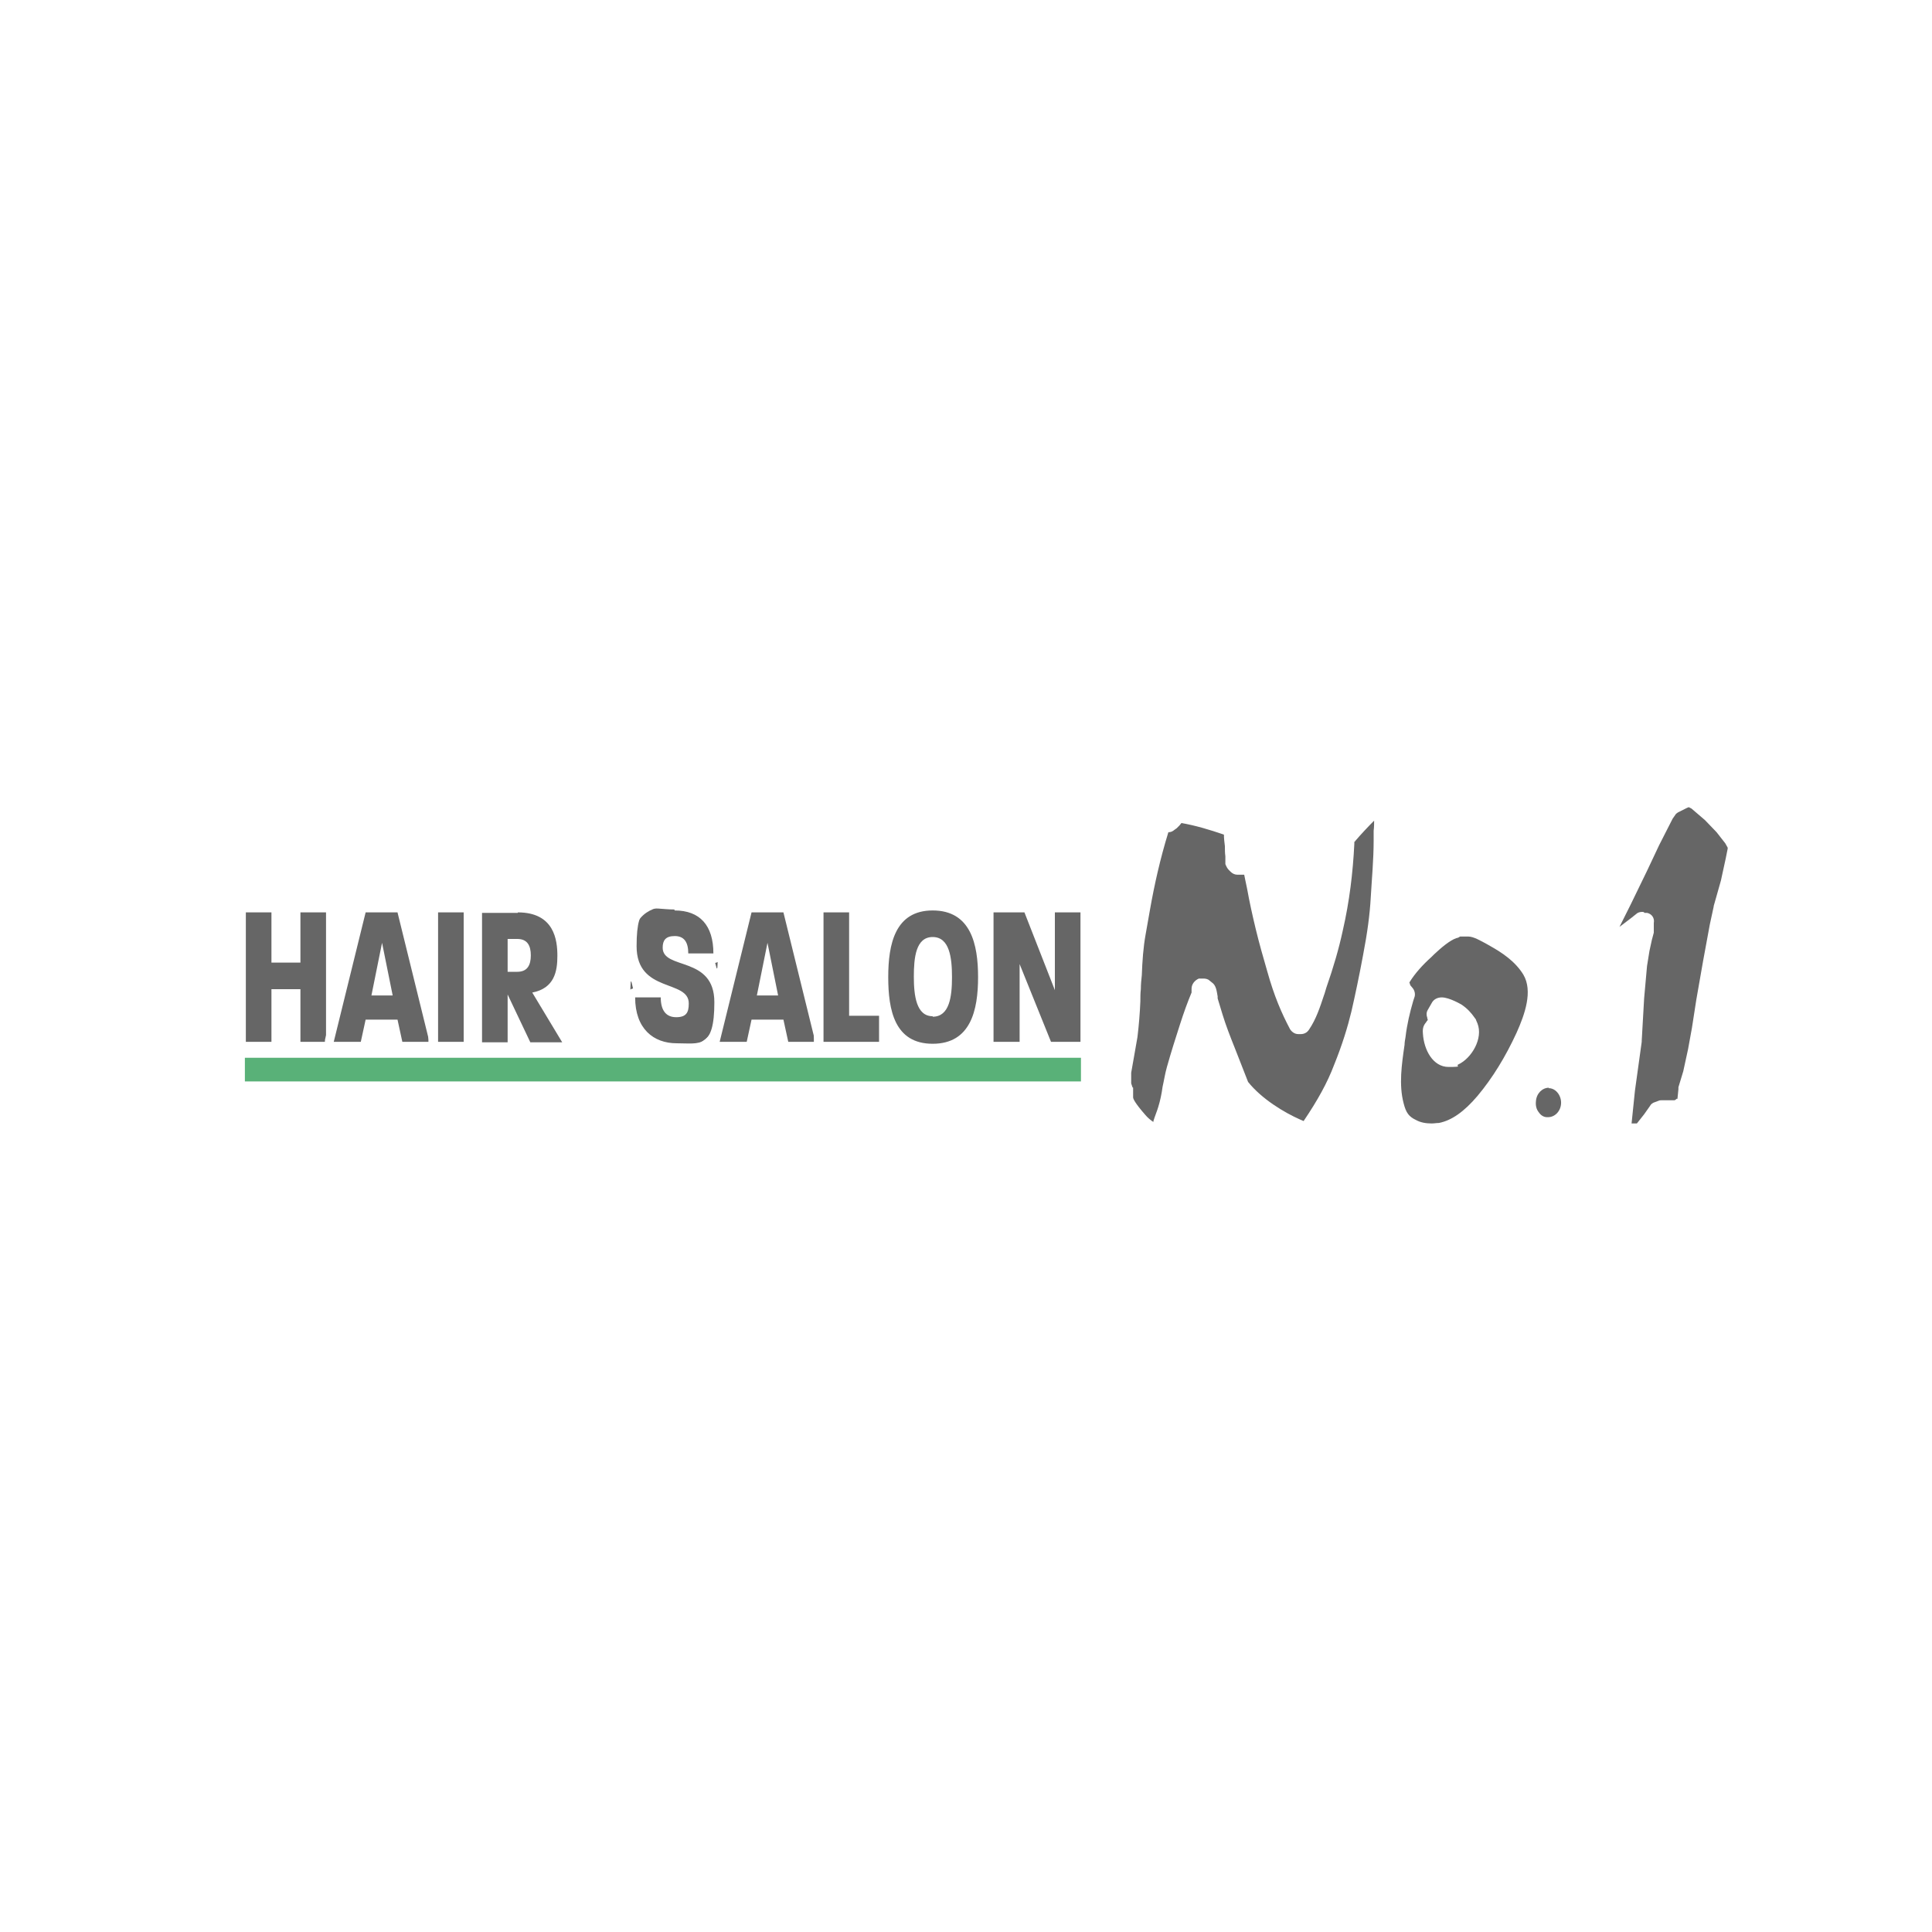 <?xml version="1.0" encoding="UTF-8"?>
<svg id="img_thmb_no" data-name="img thmb no" xmlns="http://www.w3.org/2000/svg" version="1.1" viewBox="0 0 400 400">
  <defs>
    <style>
      .cls-1 {
        fill: #666;
      }

      .cls-1, .cls-2, .cls-3 {
        stroke-width: 0px;
      }

      .cls-2 {
        fill: #fff;
      }

      .cls-3 {
        fill: #59b178;
      }
    </style>
  </defs>
  <rect class="cls-2" width="400" height="400"/>
  <g>
    <g>
      <g>
        <path class="cls-1" d="M62.2,216.7c-.6,0-1-.4-1-1v-9.9h-4v9.9c0,.6-.4,1-1,1h-5.3c-.6,0-1-.4-1-1v-26.8c0-.6.4-1,1-1h5.3c.6,0,1,.4,1,1v9.4h4v-9.4c0-.6.4-1,1-1h5.3c.6,0,1,.4,1,1v26.8c0,.6-.4,1-1,1h-5.3Z"/>
        <path class="cls-2" d="M67.5,188.9v26.8h-5.3v-10.9h-6v10.9h-5.3v-26.8h5.3v10.4h6v-10.4h5.3M67.5,186.9h-5.3c-1.1,0-2,.9-2,2v8.4h-2v-8.4c0-1.1-.9-2-2-2h-5.3c-1.1,0-2,.9-2,2v26.8c0,1.1.9,2,2,2h5.3c1.1,0,2-.9,2-2v-8.9h2v8.9c0,1.1.9,2,2,2h5.3c1.1,0,2-.9,2-2v-26.8c0-1.1-.9-2-2-2h0Z"/>
      </g>
      <g>
        <path class="cls-1" d="M83.4,216.7c-.5,0-.9-.3-1-.8l-.8-3.8h-4.9l-.8,3.8c0,.5-.5.8-1,.8h-5.6c-.3,0-.6-.1-.8-.4-.2-.2-.3-.6-.2-.9l6.6-26.8c.1-.4.5-.8,1-.8h6.5c.5,0,.9.3,1,.8l6.6,26.8c0,.3,0,.6-.2.9-.2.2-.5.4-.8.4h-5.6ZM80.1,205.1l-1-4.9-1,4.9h2Z"/>
        <path class="cls-2" d="M82.3,188.9l6.6,26.8h-5.6l-1-4.6h-6.6l-1,4.6h-5.6l6.6-26.8h6.5M76.9,206.1h4.4l-2.2-10.9-2.2,10.9M82.3,186.9h-6.5c-.9,0-1.7.6-1.9,1.5l-6.6,26.8c-.1.6,0,1.2.4,1.7s1,.8,1.6.8h5.6c.9,0,1.8-.7,2-1.6l.6-3h3.3l.6,3c.2.9,1,1.6,2,1.6h5.6c.6,0,1.2-.3,1.6-.8s.5-1.1.4-1.7l-6.6-26.8c-.2-.9-1-1.5-1.9-1.5h0Z"/>
      </g>
      <g>
        <rect class="cls-1" x="89.7" y="187.9" width="7.3" height="28.8" rx="1" ry="1"/>
        <path class="cls-2" d="M96,188.9v26.8h-5.3v-26.8h5.3M96,186.9h-5.3c-1.1,0-2,.9-2,2v26.8c0,1.1.9,2,2,2h5.3c1.1,0,2-.9,2-2v-26.8c0-1.1-.9-2-2-2h0Z"/>
      </g>
      <g>
        <path class="cls-1" d="M109.8,216.7c-.4,0-.7-.2-.9-.6l-2.8-5.9v5.5c0,.6-.4,1-1,1h-5.3c-.6,0-1-.4-1-1v-26.8c0-.6.4-1,1-1h7.4c6.1,0,9.2,3.4,9.2,10s-2.3,7.3-4.6,8.2l5.5,9.2c.2.3.2.7,0,1-.2.3-.5.5-.9.5h-6.6ZM107.1,200.2c.9,0,1.8-.3,1.8-2.4s-.9-2.4-1.8-2.4h-1v4.8h1Z"/>
        <path class="cls-2" d="M107.2,188.9c7.6,0,8.2,5.8,8.2,9s-.6,6.7-5.2,7.6l6.2,10.3h-6.6l-4.7-9.9v9.9h-5.3v-26.8h7.4M105.1,201.2h2c2.1,0,2.8-1.4,2.8-3.4s-.7-3.4-2.8-3.4h-2v6.8M107.2,186.9h-7.4c-1.1,0-2,.9-2,2v26.8c0,1.1.9,2,2,2h5.3c1.1,0,2-.9,2-2v-1l.9,1.9c.3.7,1,1.1,1.8,1.1h6.6c.7,0,1.4-.4,1.7-1,.4-.6.3-1.4,0-2l-4.9-8.2c2.1-1.2,4.2-3.6,4.2-8.6,0-9.1-5.5-11-10.2-11h0ZM107.1,196.4h0c.6,0,.8,0,.8,1.4s-.3,1.4-.8,1.4h0v-2.8h0Z"/>
      </g>
      <g>
        <path class="cls-1" d="M140.1,217.1c-6.5,0-9.6-3.4-9.6-10.5s.4-1,1-1h5.3c.6,0,1,.4,1,1,0,2.7,1.1,3.1,2.2,3.1s1.6-.2,1.6-1.8c0-1.3-1-1.8-3.4-2.7-3.1-1.2-7.4-2.8-7.4-9.1s3.5-8.6,8.8-8.6,9,3.5,9,9.9-.4,1-1,1h-5.2c-.6,0-1-.4-1-1,0-2.4-.8-2.6-1.8-2.6s-1.5.4-1.5,1.4.9,1.5,3.3,2.3c3.2,1.1,7.5,2.5,7.5,9s-3.4,9.5-8.8,9.5Z"/>
        <path class="cls-2" d="M139.7,188.5c5.2,0,8,3.1,8,8.9h-5.2c0-2.4-.9-3.6-2.8-3.6s-2.5.9-2.5,2.4c0,4.7,10.7,1.6,10.7,11.3s-3,8.5-7.8,8.5-8.6-3-8.6-9.5h5.3c0,2.7,1.1,4.1,3.2,4.1s2.6-1,2.6-2.8c.1-5.1-10.8-2.1-10.8-11.9s2.9-7.6,7.8-7.6M139.7,186.5c-6,0-9.8,3.8-9.8,9.6s2.2,7.1,4.6,8.5h-3c-1.1,0-2,.9-2,2,0,9.5,5.8,11.5,10.6,11.5s9.8-4.1,9.8-10.5-1.9-6.8-4.1-8.2h1.9c1.1,0,2-.9,2-2,0-6.9-3.6-10.9-10-10.9h0ZM139.2,195.9s.2,0,.4,0c.5,0,.8,0,.8,1.3-.9-.3-1.3-.6-1.3-.9s0-.3,0-.4c0,0,0,0,0,0h0ZM140,208.7c-.6,0-1.2,0-1.2-2.1s0,0,0-.1c1.5.6,1.9.9,1.9,1.4,0,.8-.1.8-.6.8h0Z"/>
      </g>
      <g>
        <path class="cls-1" d="M163.2,216.7c-.5,0-.9-.3-1-.8l-.8-3.8h-4.9l-.8,3.8c0,.5-.5.8-1,.8h-5.6c-.3,0-.6-.1-.8-.4-.2-.2-.3-.6-.2-.9l6.6-26.8c.1-.4.5-.8,1-.8h6.5c.5,0,.9.3,1,.8l6.6,26.8c0,.3,0,.6-.2.9-.2.2-.5.4-.8.4h-5.6ZM159.9,205.1l-1-4.9-1,4.9h2Z"/>
        <path class="cls-2" d="M162.2,188.9l6.6,26.8h-5.6l-1-4.6h-6.6l-1,4.6h-5.6l6.6-26.8h6.5M156.7,206.1h4.4l-2.2-10.9-2.2,10.9M162.2,186.9h-6.5c-.9,0-1.7.6-1.9,1.5l-6.6,26.8c-.1.6,0,1.2.4,1.7s1,.8,1.6.8h5.6c.9,0,1.8-.7,2-1.6l.6-3h3.3l.6,3c.2.9,1,1.6,2,1.6h5.6c.6,0,1.2-.3,1.6-.8s.5-1.1.4-1.7l-6.6-26.8c-.2-.9-1-1.5-1.9-1.5h0Z"/>
      </g>
      <g>
        <path class="cls-1" d="M170.5,216.7c-.6,0-1-.4-1-1v-26.8c0-.6.4-1,1-1h5.3c.6,0,1,.4,1,1v20.4h5.2c.6,0,1,.4,1,1v5.4c0,.6-.4,1-1,1h-11.5Z"/>
        <path class="cls-2" d="M175.8,188.9v21.4h6.2v5.4h-11.5v-26.8h5.3M175.8,186.9h-5.3c-1.1,0-2,.9-2,2v26.8c0,1.1.9,2,2,2h11.5c1.1,0,2-.9,2-2v-5.4c0-1.1-.9-2-2-2h-4.2v-19.4c0-1.1-.9-2-2-2h0Z"/>
      </g>
      <g>
        <path class="cls-1" d="M193.1,217.1c-10.2,0-10.2-11.1-10.2-14.8s0-14.8,10.2-14.8,10.4,11.2,10.4,14.8,0,14.8-10.4,14.8ZM193.1,195.1c-1.3,0-2.9.8-2.9,7.2s.9,7.2,2.9,7.2,3-2.2,3-7.2-.9-7.3-3-7.3Z"/>
        <path class="cls-2" d="M193.1,188.5c7.9,0,9.4,7,9.4,13.8s-1.5,13.8-9.4,13.8-9.2-7-9.2-13.8,1.4-13.8,9.2-13.8M193.1,210.5c3.5,0,4-4.2,4-8.2s-.5-8.3-4-8.3-3.9,4.3-3.9,8.2.5,8.2,3.9,8.2M193.1,186.5c-7.5,0-11.2,5.3-11.2,15.8s3.8,15.8,11.2,15.8,11.4-5.3,11.4-15.8-3.8-15.8-11.4-15.8h0ZM193.1,208.5c-.5,0-1.9,0-1.9-6.2s.6-6.2,1.9-6.2,2,0,2,6.3-1.5,6.2-2,6.2h0Z"/>
      </g>
      <g>
        <path class="cls-1" d="M217.5,216.7c-.4,0-.8-.2-.9-.6l-4.6-11.3v11c0,.6-.4,1-1,1h-5.4c-.6,0-1-.4-1-1v-26.8c0-.6.4-1,1-1h6.4c.4,0,.8.3.9.6l4.4,11.2v-10.9c0-.6.4-1,1-1h5.3c.6,0,1,.4,1,1v26.8c0,.6-.4,1-1,1h-6.1Z"/>
        <path class="cls-2" d="M223.7,188.9v26.8h-6.1l-6.5-16.1v16.1h-5.4v-26.8h6.4l6.3,16.1v-16.1h5.3M223.7,186.9h-5.3c-1.1,0-2,.9-2,2v5.6l-2.5-6.3c-.3-.8-1-1.3-1.9-1.3h-6.4c-1.1,0-2,.9-2,2v26.8c0,1.1.9,2,2,2h5.4c1.1,0,2-.9,2-2v-5.8l2.6,6.5c.3.8,1,1.3,1.9,1.3h6.1c1.1,0,2-.9,2-2v-26.8c0-1.1-.9-2-2-2h0Z"/>
      </g>
    </g>
    <g>
      <g>
        <path class="cls-1" d="M239,233.9c-1.1-.7-2.1-1.4-3-2.4-.6-.7-2.5-3-2.8-4.1h0c0,0,0-.2-.1-.6v-.4s0,0,0-.1v-.9c-.1,0-.1,0-.2-.1l-.2-.8v-2.4c.2-1.2.4-2.4.6-3.5.2-1.3.5-2.6.7-4,.3-2.4.5-4.9.6-7.3,0-.9,0-1.7.1-2.6,0-1,.1-1.9.2-2.9.1-2.9.3-5.8.8-8.6l.9-5.1c1-5.2,2.1-10.7,3.9-16.4l.3-.4h0s.4,0,.4,0c.2,0,.4,0,.6-.2l.4-.3c0,0,.1,0,.2-.1l.4-.4s0,0,0,0l.8-1h0c3.4.5,6.8,1.6,10,2.7v.2c.2,1,.3,2,.3,3,0,.7,0,1.4.1,2.1v1.6c.2.2.3.5.4.6l.4.4c.2.2.4.3.7.3h1.8c0,0,.3.3.3.3l.2.4.6,3.1c.5,2.7,1,5.4,1.8,8.3.7,2.9,1.5,5.6,2.4,8.7,1.4,4.9,2.8,8.4,4.7,11.7.2.3.5.5.9.5h.5c.3,0,.6-.2.8-.4,1.4-2.1,2.2-4.5,3-6.9.2-.5.3-1.1.5-1.6,1.5-4.2,2.6-8,3.4-11.6,1.4-6.1,2.1-12,2.4-18l.2-.6.2-.4c1.4-1.7,3.1-3.4,5.1-5.4.2-.2.4-.5.6-.7,0,0,.1-.1.2-.2.2,1.5,0,3.1,0,4.7,0,.7,0,1.4,0,2,0,4-.4,8.2-.6,11.8-.2,3.6-.7,7.4-1.6,12.2-.8,4.3-1.6,8.1-2.5,11.7-.8,3.4-2,6.9-3.6,11.2-1.5,3.9-3.6,7.8-6.8,12.4h-.3l-1.2-.6c-3.6-1.6-8.4-4.6-11.3-8.2l-2.8-7c-1-2.5-1.9-4.8-2.7-7.2-.3-1.1-.7-2.2-1-3.4,0,0,0-.2,0-.4-.2-1.1-.3-1.9-.8-2.3,0,0-.5-.4-.5-.4-.2-.1-.4-.2-.6-.2s-.2,0-.2,0h-.5c-.4.2-.8.6-.8,1.1v1c-.8,2-1.6,4.1-2.4,6.7-.9,2.8-1.8,5.6-2.7,8.8-.4,1.3-.6,2.7-.8,4-.2,1.5-.5,2.9-1,4.3-.3,1-.7,1.9-1,2.9-.2.5-.3.9-.5,1.4Z"/>
        <path class="cls-2" d="M284.5,169.6c0,.8,0,1.6-.1,2.4,0,.7,0,1.4,0,2,0,4-.4,8.2-.6,11.8-.2,3.6-.7,7.3-1.6,12-.8,4.3-1.6,8.1-2.4,11.6-.8,3.3-1.9,6.9-3.6,11.1-1.4,3.7-3.4,7.3-6.3,11.6l-.7-.3c-3.4-1.5-8-4.3-10.8-7.8l-2.7-6.9c-1-2.5-1.9-4.8-2.6-7.1-.3-1.1-.7-2.2-1-3.3,0,0,0-.2,0-.4-.2-1.1-.3-2.3-1.2-2.9,0,0-.5-.4-.5-.4-.3-.3-.8-.4-1.2-.4s-.3,0-.5,0h-.5c-.9.4-1.5,1.2-1.5,2.1v.8c-.8,1.9-1.6,4.1-2.4,6.6-.9,2.8-1.8,5.6-2.7,8.8-.4,1.4-.6,2.8-.9,4.1-.2,1.5-.5,2.9-.9,4.2-.3,1-.7,1.9-1,2.9,0,0,0,.1,0,.2-.6-.4-1.2-.9-1.7-1.5-2.1-2.4-2.5-3.3-2.5-3.6,0,0,0-.3,0-.5v-.3c0,0,0-.2,0-.3v-.9c-.1,0-.2-.2-.2-.3l-.2-.6v-2.2c.2-1.1.4-2.3.6-3.4.2-1.3.5-2.7.7-4,.3-2.5.5-5,.6-7.4,0-.8,0-1.7.1-2.5,0-1,.1-2,.2-2.9.1-2.8.3-5.8.8-8.5l.9-5.1c.9-5.1,2.1-10.5,3.8-16,.4,0,.7-.1,1-.3l.4-.3c.1,0,.2-.2.3-.2l.4-.4c0,0,.1-.1.2-.2l.4-.5c2.9.5,5.9,1.4,8.8,2.4,0,.8.1,1.6.2,2.4,0,.7,0,1.4.1,2.1v1.6c.2.5.4.9.7,1.2l.4.4c.4.4.9.6,1.4.6h1.4s0,0,0,0l.2,1,.4,1.9c.5,2.8,1.1,5.5,1.8,8.4.7,2.9,1.5,5.7,2.4,8.8,1.4,5,2.9,8.5,4.7,11.9.4.6,1,1,1.7,1h.5c.7,0,1.3-.3,1.7-.9,1.5-2.2,2.3-4.7,3.1-7.1.2-.5.3-1,.5-1.6,1.5-4.3,2.6-8.1,3.4-11.8,1.4-6.1,2.1-12,2.4-18v-.4c.1,0,.2-.2.2-.2,1.2-1.4,2.6-2.9,4.2-4.5M286.1,165.7c-1.1.2-1.4.9-2.2,1.7-1.9,1.8-3.6,3.6-5.3,5.5l-.3.5s-.3.8-.3.8c-.3,6.1-1,12-2.4,18-.9,3.9-2,7.7-3.4,11.5-.9,2.7-1.8,5.8-3.4,8.2h-.5c-2.1-3.7-3.4-7.4-4.6-11.5-.8-2.9-1.7-5.8-2.4-8.7-.7-2.7-1.3-5.5-1.8-8.2l-.4-2-.3-1.3-.4-.7-.7-.5h-.9c0-.1-.8-.1-.8-.1h-.5l-.4-.4s-.1-1.5-.1-1.6c-.1-1.8-.2-3.6-.4-5.4,0,0-.4-.7-.4-.7-3.5-1.1-7.2-2.3-10.8-2.9l-.5.3-.9,1.2-.4.4-.4.3h-.7l-.5.3s-.5.8-.5.8c-1.8,5.5-2.9,10.9-4,16.6-.3,1.7-.6,3.4-.9,5.1-.7,3.8-.7,7.8-1,11.6-.2,3.2-.3,6.6-.7,9.8-.3,2.5-.9,5-1.3,7.6v2.6l.3.9v.9c.1,0,.1.5.1.5,0,0,.1.7.1.7.3,1.4,2,3.5,3,4.6,1.1,1.2,2.3,2,3.7,2.9h.5s.4-.5.4-.5c.5-1.5,1.1-3,1.6-4.5.9-2.7,1-5.6,1.8-8.3.9-2.9,1.8-5.8,2.7-8.7.8-2.3,1.6-4.6,2.5-6.8v-1.2h.5c0-.1.5.3.5.3.3.2.4,1.8.5,2.1.3,1.2.6,2.3,1,3.4.8,2.4,1.7,4.8,2.7,7.2.9,2.4,1.9,4.8,2.8,7.2,2.8,3.6,7.6,6.8,11.7,8.6l1.4.7h1c2.8-4.2,5.4-8.4,7.2-13.1,1.4-3.7,2.7-7.5,3.7-11.4.9-3.9,1.7-7.8,2.5-11.7.8-4.1,1.4-8.1,1.6-12.3.3-3.9.5-7.9.6-11.9,0-2.5.5-5.7-.2-8.3h0Z"/>
      </g>
      <g>
        <path class="cls-1" d="M296.3,233.6c-1.3,0-2.6-.3-3.7-.8-1.7-.8-2.5-1.9-3.1-4.1-1-4-.4-8.3.1-12.5l.2-1.5c.4-2.7.9-5.2,1.7-7.8l.2-.6c.1-.3,0-.7-.2-1l-.6-.7-.3-1.1v-.2c1.2-2,2.9-3.9,5-5.8l.5-.5c1.5-1.3,3.3-3,5-3.6l.9-.3h1.9c1.4,0,3,1,4.4,1.7l.7.4c2.4,1.4,5.4,3.3,7.1,6.2,2.3,3.8.4,8.9-1.4,12.9-2.3,5.1-5.1,9.6-8.2,13.3-3,3.5-5.8,5.4-8.6,5.9-.6,0-1.1.1-1.7.1h0ZM296.5,209.6c-.1.2-.2.5,0,.8q.3.8-.1,1.5c0,.1-.2.2-.2.3-.4.5-.5.9-.5,1.8.1,2.3,1.4,5.9,4.3,5.9s1.1-.1,1.6-.4c2.2-1,4.6-4.5,3.5-7.3h0c0-.1-.1-.3-.3-.7,0,0,0-.2-.1-.2-.7-.9-1.4-1.8-2.5-2.4-.2-.1-2.4-1.3-3.6-1.3s-1.1.5-1.2.7c0,0,0,0,0,0,0,0,0,.2-.8,1.4Z"/>
        <path class="cls-2" d="M304,193.9c1.1,0,2.6.9,3.9,1.6.2.1.5.3.7.4,2.3,1.3,5.1,3.1,6.8,5.9,2,3.4.3,8.2-1.4,12-2.3,5-5,9.4-8.1,13.1-2.8,3.3-5.4,5.1-8,5.6-.5,0-1,.1-1.5.1-1.2,0-2.3-.2-3.2-.7-1.5-.7-2.1-1.5-2.6-3.5-1-3.8-.4-8,.2-12.1,0-.5.1-1,.2-1.6.3-2.6.9-5.1,1.6-7.5l.2-.6c.3-.7.1-1.5-.3-2l-.5-.6-.2-.6c1.1-1.8,2.7-3.6,4.6-5.3l.5-.5c1.4-1.3,3.2-2.9,4.7-3.4h0c.2,0,.4-.1.7-.3h1.7M295.6,211.1c0,0,0,.2-.2.3,0,0,0,.1-.1.2-.6.7-.8,1.3-.7,2.4.2,3.4,2.1,6.9,5.3,6.9s1.4-.2,2-.5c2.8-1.3,5.2-5.4,4-8.5l-.3-.7c0-.2-.2-.3-.3-.5-.7-1-1.5-1.9-2.7-2.7,0,0-2.5-1.5-4.1-1.5-.9,0-1.7.4-2.1,1.2l-.8,1.4c-.3.5-.3,1.1-.1,1.6,0,.1,0,.3.1.3M304,191.9h-2.1s-1,.4-1,.4c-2.1.8-4.2,2.8-5.9,4.3-2.1,1.8-4,3.9-5.3,6.3,0,0,0,.7,0,.7l.4,1.4.8.9-.3.7c-.8,2.6-1.4,5.2-1.7,7.9-.6,4.7-1.5,9.7-.3,14.4.6,2.3,1.5,3.7,3.6,4.8,1.3.6,2.7.9,4.1.9s1.2,0,1.9-.2c3.8-.6,6.8-3.4,9.2-6.2,3.4-4.1,6.2-8.7,8.4-13.5,1.9-4.1,3.9-9.6,1.3-13.9-1.7-2.9-4.6-5-7.5-6.6-1.6-.9-3.6-2.3-5.5-2.3h0ZM299.9,218.8c-2.1,0-3.2-3-3.3-5,0-1,.1-.8.5-1.5.6-1,.6-1.2.2-2.3,0,0,.8-1.4.8-1.4,0,0,.2-.1.3-.1.8,0,2.7,1,3.1,1.2.9.6,1.5,1.4,2.2,2.2l.3.7c.8,2.1-1.1,5.1-3,6-.4.2-.8.3-1.2.3h0Z"/>
      </g>
      <g>
        <path class="cls-1" d="M320.5,232.3c0,0-.2,0-.3,0-2-.2-3.5-2.1-3.3-4.3.2-2.1,1.8-3.7,3.7-3.7s.2,0,.3,0c2,.2,3.5,2.1,3.3,4.3-.2,2.1-1.8,3.7-3.7,3.7Z"/>
        <path class="cls-2" d="M320.6,225.3h0c0,0,.1,0,.2,0,1.4.1,2.5,1.6,2.4,3.2-.1,1.6-1.3,2.8-2.7,2.8s-.1,0-.2,0c-.7,0-1.3-.4-1.7-1-.5-.6-.7-1.4-.6-2.3.1-1.6,1.3-2.8,2.7-2.8M320.6,223.3c-2.4,0-4.4,2-4.7,4.6-.2,2.8,1.6,5.2,4.2,5.4.1,0,.3,0,.4,0,2.4,0,4.4-2,4.7-4.6.2-2.8-1.6-5.2-4.2-5.4-.1,0-.3,0-.4,0h0Z"/>
      </g>
      <g>
        <path class="cls-1" d="M337,233.6h-.5c0-.1,0-.2,0-.2l.8-7.7,1.4-10.1.5-9,.6-6.8.5-3.2.5-2.3.4-1.5c0,0,0-.1,0-.2v-1.7c.2-.5-.2-.9-.6-1h-.5c0-.2-.2-.2-.2-.2-.2,0-.4,0-.6.2l-3.1,2.4-1.4,1.1-.8-.7c0,0-.1,0-.2-.1h-.2c0-.1,2.8-5.7,2.8-5.7l3.4-6.9,2.5-5.4,2.8-5.5.8-1.1.6-.5,2-1,1-.4h0l1.1.6,2.9,2.5,2.4,2.5,1.9,2.4.7,1.1v.5l-.4,2.1-1,4.7-1.5,5.3-.8,3.7-1.4,7.6-1.4,8-.9,5.9-.8,4.4-1,4.7-1,3.3c0,0,0,.1,0,.2l-.2,2.2-.2.4-.5.3-.6.3h-2.9c-.1,0-.2,0-.3,0l-.8.3c-.2,0-.4.2-.5.4l-1.2,1.7-1.5,2-.3.3h-.2c0,.1-2,.1-2,.1Z"/>
        <path class="cls-2" d="M349.6,167.1l.6.3,2.8,2.4,2.4,2.5,1.8,2.3.5.9v.2l-.4,2-1,4.6-1.5,5.3s0,0,0,.1l-.8,3.7-1.4,7.6-1.4,8-.9,5.8-.8,4.4-1,4.6-1,3.3c0,.1,0,.2,0,.4l-.2,2h-.2c0,.1-.4.3-.4.3h-2.7c-.2,0-.4,0-.6.1l-.8.3c-.4.1-.8.4-1,.8l-1.2,1.7-1.5,1.9h0c0,0-1.1,0-1.1,0l.7-6.8,1.4-10.1c0,0,0-.1,0-.2l.5-8.8.6-6.7.5-3.1.5-2.3.4-1.5c0-.1,0-.2,0-.3v-1.7c.2-1-.4-1.9-1.4-2.1h-.5c-.2-.2-.3-.2-.5-.2-.4,0-.9.1-1.2.4l-1,.8-2.1,1.6s0,0,0,0l-.4.3,2.3-4.6,3.4-7,2.5-5.3,2.8-5.5.7-1,.4-.3,1.8-.9.7-.3M349.9,165h-.5l-1.3.5-2.1,1-.8.7-.9,1.3-2.9,5.6-2.5,5.4-3.4,6.9-3.1,6.1v.5c0,0,.8.5.8.5l1.2,1h.7c0-.1,1.6-1.4,1.6-1.4l2.1-1.6,1-.8h.5c0,.1-.1,1.8-.1,1.8l-.4,1.6-.5,2.4-.5,3.3-.7,6.8-.5,8.9-1.4,10.2-.8,8,.4.8,1,.3h2.5l.5-.4.4-.4,1.6-2.1,1.2-1.7.8-.3h3.1l.9-.4.8-.5.4-.8.3-2.4,1-3.4,1-4.7.8-4.4.9-5.9,1.4-8,1.4-7.6.8-3.7,1.6-5.4,1-4.7.4-2.2v-.9l-.9-1.4-2-2.5-2.5-2.6-3-2.6-1.4-.8h0Z"/>
      </g>
    </g>
    <rect class="cls-3" x="50.7" y="219" width="173.1" height="4.9"/>
  </g>
</svg>